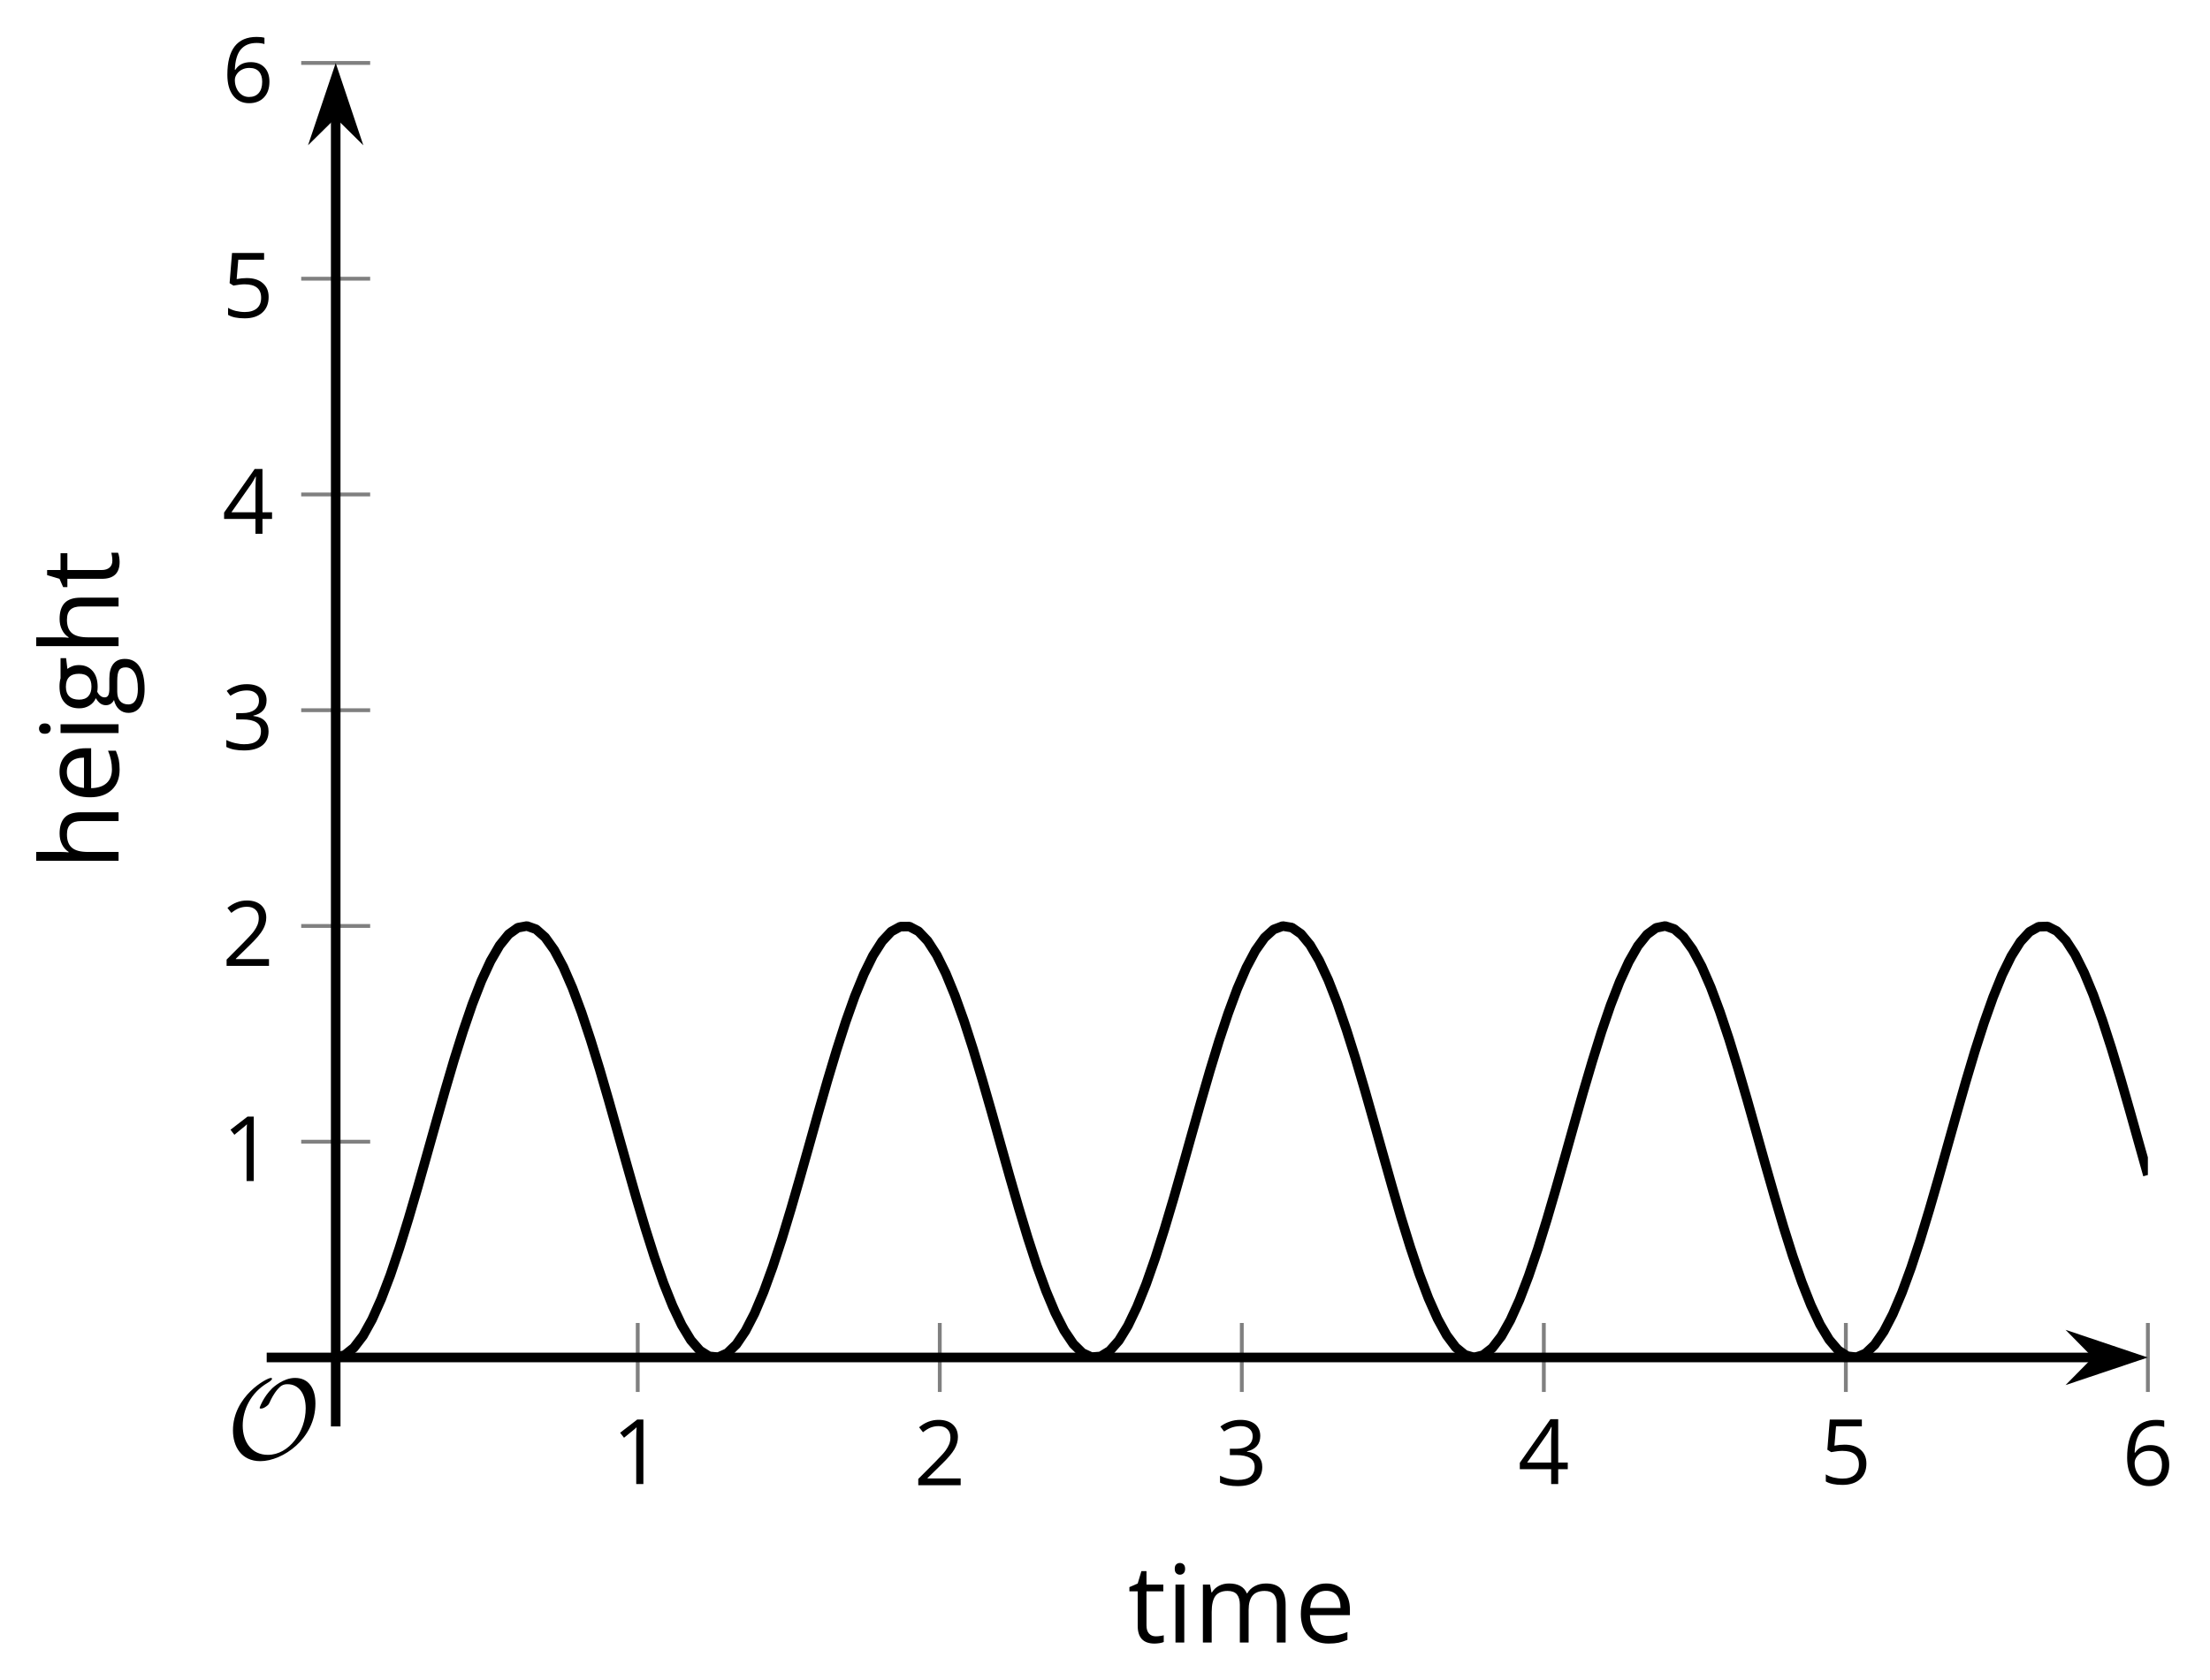 <?xml version='1.0' encoding='UTF-8'?>
<!-- This file was generated by dvisvgm 2.1.3 -->
<svg height='175.397pt' version='1.1' viewBox='-72 -72 230.692 175.397' width='230.692pt' xmlns='http://www.w3.org/2000/svg' xmlns:xlink='http://www.w3.org/1999/xlink'>
<defs>
<clipPath id='clip1'>
<path d='M-36.957 69.742H152.207V-65.426H-36.957Z'/>
</clipPath>
<path d='M9.289 -5.762C9.289 -7.281 8.62 -8.428 7.161 -8.428C5.918 -8.428 4.866 -7.424 4.782 -7.352C3.826 -6.408 3.467 -5.332 3.467 -5.308C3.467 -5.236 3.527 -5.224 3.587 -5.224C3.814 -5.224 4.005 -5.344 4.184 -5.475C4.399 -5.631 4.411 -5.667 4.543 -5.942C4.651 -6.181 4.926 -6.767 5.368 -7.269C5.655 -7.592 5.894 -7.771 6.372 -7.771C7.532 -7.771 8.273 -6.814 8.273 -5.248C8.273 -2.809 6.539 -0.395 4.328 -0.395C2.63 -0.395 1.698 -1.745 1.698 -3.455C1.698 -5.081 2.534 -6.874 4.28 -7.902C4.399 -7.974 4.758 -8.189 4.758 -8.345C4.758 -8.428 4.663 -8.428 4.639 -8.428C4.22 -8.428 0.681 -6.528 0.681 -2.941C0.681 -1.267 1.554 0.263 3.539 0.263C5.87 0.263 9.289 -2.08 9.289 -5.762Z' id='g0-79'/>
<use id='g7-69' transform='scale(1.2)' xlink:href='#g5-69'/>
<use id='g7-71' transform='scale(1.2)' xlink:href='#g5-71'/>
<use id='g7-72' transform='scale(1.2)' xlink:href='#g5-72'/>
<use id='g7-73' transform='scale(1.2)' xlink:href='#g5-73'/>
<use id='g7-77' transform='scale(1.2)' xlink:href='#g5-77'/>
<use id='g7-84' transform='scale(1.2)' xlink:href='#g5-84'/>
<path d='M3.292 0V-6.731H2.647L0.866 -5.355L1.271 -4.83C1.92 -5.359 2.288 -5.658 2.366 -5.727S2.518 -5.866 2.583 -5.93C2.56 -5.576 2.546 -5.198 2.546 -4.797V0H3.292Z' id='g5-17'/>
<path d='M4.885 0V-0.709H1.423V-0.746L2.896 -2.187C3.554 -2.827 4.001 -3.352 4.24 -3.771S4.599 -4.609 4.599 -5.037C4.599 -5.585 4.42 -6.018 4.061 -6.344C3.702 -6.667 3.204 -6.828 2.574 -6.828C1.842 -6.828 1.169 -6.57 0.548 -6.054L0.953 -5.534C1.262 -5.778 1.538 -5.944 1.786 -6.036C2.04 -6.128 2.302 -6.174 2.583 -6.174C2.97 -6.174 3.273 -6.068 3.49 -5.856C3.706 -5.649 3.817 -5.364 3.817 -5.005C3.817 -4.751 3.775 -4.512 3.688 -4.291S3.471 -3.844 3.301 -3.61S2.772 -2.988 2.233 -2.44L0.46 -0.658V0H4.885Z' id='g5-18'/>
<path d='M4.632 -5.147C4.632 -5.668 4.452 -6.077 4.088 -6.381C3.725 -6.676 3.218 -6.828 2.564 -6.828C2.164 -6.828 1.786 -6.768 1.427 -6.639C1.064 -6.519 0.746 -6.344 0.47 -6.128L0.856 -5.612C1.192 -5.829 1.487 -5.976 1.75 -6.054S2.288 -6.174 2.583 -6.174C2.97 -6.174 3.278 -6.082 3.499 -5.893C3.729 -5.704 3.84 -5.447 3.84 -5.12C3.84 -4.71 3.688 -4.388 3.379 -4.153C3.071 -3.923 2.657 -3.808 2.132 -3.808H1.459V-3.149H2.122C3.407 -3.149 4.047 -2.739 4.047 -1.925C4.047 -1.013 3.467 -0.557 2.302 -0.557C2.007 -0.557 1.694 -0.594 1.363 -0.672C1.036 -0.746 0.723 -0.856 0.433 -0.999V-0.272C0.714 -0.138 0.999 -0.041 1.298 0.009C1.593 0.064 1.92 0.092 2.274 0.092C3.094 0.092 3.725 -0.083 4.171 -0.424C4.618 -0.769 4.839 -1.266 4.839 -1.906C4.839 -2.353 4.71 -2.716 4.448 -2.993S3.785 -3.439 3.246 -3.508V-3.545C3.688 -3.637 4.029 -3.821 4.273 -4.093C4.512 -4.365 4.632 -4.719 4.632 -5.147Z' id='g5-19'/>
<path d='M5.203 -1.547V-2.242H4.204V-6.768H3.393L0.198 -2.215V-1.547H3.471V0H4.204V-1.547H5.203ZM3.471 -2.242H0.962L3.066 -5.235C3.195 -5.428 3.333 -5.672 3.481 -5.967H3.518C3.485 -5.414 3.471 -4.917 3.471 -4.48V-2.242Z' id='g5-20'/>
<path d='M2.564 -4.111C2.215 -4.111 1.865 -4.075 1.51 -4.006L1.68 -6.027H4.374V-6.731H1.027L0.773 -3.582L1.169 -3.329C1.657 -3.416 2.049 -3.462 2.339 -3.462C3.49 -3.462 4.065 -2.993 4.065 -2.053C4.065 -1.57 3.913 -1.202 3.619 -0.948C3.315 -0.695 2.896 -0.566 2.357 -0.566C2.049 -0.566 1.731 -0.608 1.413 -0.681C1.096 -0.764 0.829 -0.87 0.612 -1.008V-0.272C1.013 -0.028 1.588 0.092 2.348 0.092C3.126 0.092 3.739 -0.106 4.18 -0.502C4.627 -0.898 4.848 -1.446 4.848 -2.141C4.848 -2.753 4.646 -3.232 4.236 -3.582C3.831 -3.936 3.273 -4.111 2.564 -4.111Z' id='g5-21'/>
<path d='M0.539 -2.878C0.539 -1.943 0.741 -1.215 1.151 -0.691C1.561 -0.17 2.113 0.092 2.808 0.092C3.458 0.092 3.978 -0.11 4.355 -0.506C4.742 -0.912 4.931 -1.459 4.931 -2.159C4.931 -2.785 4.756 -3.283 4.411 -3.646C4.061 -4.01 3.582 -4.194 2.979 -4.194C2.247 -4.194 1.713 -3.932 1.377 -3.402H1.321C1.358 -4.365 1.565 -5.074 1.948 -5.525C2.33 -5.971 2.878 -6.197 3.6 -6.197C3.904 -6.197 4.176 -6.16 4.411 -6.082V-6.74C4.213 -6.8 3.936 -6.828 3.591 -6.828C2.583 -6.828 1.823 -6.501 1.308 -5.847C0.797 -5.189 0.539 -4.199 0.539 -2.878ZM2.799 -0.557C2.509 -0.557 2.251 -0.635 2.026 -0.797C1.805 -0.958 1.63 -1.174 1.506 -1.446S1.321 -2.012 1.321 -2.33C1.321 -2.546 1.39 -2.753 1.529 -2.951C1.662 -3.149 1.846 -3.306 2.076 -3.421S2.56 -3.591 2.836 -3.591C3.283 -3.591 3.614 -3.462 3.84 -3.209S4.176 -2.606 4.176 -2.159C4.176 -1.639 4.056 -1.243 3.812 -0.967C3.573 -0.695 3.237 -0.557 2.799 -0.557Z' id='g5-22'/>
<path d='M2.942 0.092C3.283 0.092 3.573 0.064 3.812 0.018C4.056 -0.037 4.309 -0.12 4.581 -0.235V-0.916C4.052 -0.691 3.513 -0.576 2.97 -0.576C2.454 -0.576 2.053 -0.727 1.768 -1.036C1.487 -1.344 1.335 -1.791 1.321 -2.385H4.797V-2.868C4.797 -3.55 4.613 -4.098 4.245 -4.512C3.877 -4.931 3.375 -5.138 2.744 -5.138C2.067 -5.138 1.533 -4.899 1.133 -4.42C0.727 -3.941 0.529 -3.297 0.529 -2.482C0.529 -1.676 0.746 -1.045 1.179 -0.589C1.607 -0.134 2.196 0.092 2.942 0.092ZM2.735 -4.498C3.135 -4.498 3.439 -4.369 3.656 -4.116C3.872 -3.858 3.978 -3.49 3.978 -3.006H1.34C1.381 -3.471 1.524 -3.84 1.768 -4.102C2.007 -4.365 2.33 -4.498 2.735 -4.498Z' id='g5-69'/>
<path d='M4.94 -5.046H3.195C2.983 -5.106 2.744 -5.138 2.482 -5.138C1.874 -5.138 1.404 -4.991 1.073 -4.687C0.741 -4.392 0.576 -3.964 0.576 -3.412C0.576 -3.08 0.658 -2.785 0.82 -2.528C0.985 -2.27 1.197 -2.086 1.459 -1.98C1.248 -1.851 1.091 -1.717 0.994 -1.579S0.847 -1.28 0.847 -1.096C0.847 -0.935 0.893 -0.792 0.976 -0.668C1.068 -0.543 1.174 -0.456 1.303 -0.396C0.948 -0.318 0.672 -0.166 0.474 0.06S0.18 0.548 0.18 0.856C0.18 1.303 0.359 1.653 0.718 1.897C1.073 2.141 1.584 2.265 2.242 2.265C3.103 2.265 3.757 2.118 4.204 1.823C4.65 1.533 4.876 1.105 4.876 0.548C4.876 0.11 4.728 -0.226 4.438 -0.456C4.144 -0.686 3.725 -0.801 3.177 -0.801H2.284C2.007 -0.801 1.814 -0.833 1.699 -0.902C1.584 -0.967 1.529 -1.068 1.529 -1.206C1.529 -1.469 1.69 -1.685 2.017 -1.855C2.15 -1.832 2.288 -1.819 2.44 -1.819C3.029 -1.819 3.494 -1.966 3.831 -2.261S4.337 -2.951 4.337 -3.444C4.337 -3.66 4.305 -3.858 4.236 -4.033C4.167 -4.204 4.093 -4.346 4.006 -4.452L4.94 -4.563V-5.046ZM0.916 0.847C0.916 0.539 1.013 0.299 1.206 0.134S1.671 -0.115 2.017 -0.115H2.933C3.398 -0.115 3.715 -0.064 3.886 0.046C4.056 0.147 4.139 0.341 4.139 0.612C4.139 0.939 3.987 1.202 3.674 1.39C3.37 1.584 2.891 1.68 2.251 1.68C1.823 1.68 1.492 1.611 1.262 1.469S0.916 1.119 0.916 0.847ZM1.331 -3.43C1.331 -3.812 1.427 -4.098 1.621 -4.291S2.09 -4.581 2.449 -4.581C3.204 -4.581 3.582 -4.204 3.582 -3.444C3.582 -2.721 3.209 -2.357 2.463 -2.357C2.109 -2.357 1.828 -2.449 1.63 -2.629S1.331 -3.076 1.331 -3.43Z' id='g5-71'/>
<path d='M4.263 0H5.028V-3.292C5.028 -3.932 4.871 -4.397 4.567 -4.687C4.254 -4.982 3.794 -5.129 3.177 -5.129C2.822 -5.129 2.505 -5.06 2.228 -4.917C1.948 -4.779 1.736 -4.59 1.584 -4.346H1.538C1.561 -4.517 1.575 -4.733 1.575 -4.995V-7.164H0.81V0H1.575V-2.638C1.575 -3.297 1.694 -3.766 1.943 -4.056C2.182 -4.346 2.574 -4.489 3.103 -4.489C3.504 -4.489 3.794 -4.388 3.983 -4.185S4.263 -3.674 4.263 -3.264V0Z' id='g5-72'/>
<path d='M1.575 0V-5.046H0.81V0H1.575ZM0.746 -6.413C0.746 -6.243 0.787 -6.114 0.875 -6.031C0.962 -5.944 1.068 -5.902 1.197 -5.902C1.321 -5.902 1.427 -5.944 1.515 -6.031C1.602 -6.114 1.648 -6.243 1.648 -6.413S1.602 -6.713 1.515 -6.796S1.321 -6.92 1.197 -6.92C1.068 -6.92 0.962 -6.878 0.875 -6.796C0.787 -6.717 0.746 -6.588 0.746 -6.413Z' id='g5-73'/>
<path d='M7.242 0H8.006V-3.292C8.006 -3.936 7.864 -4.406 7.578 -4.696C7.297 -4.991 6.869 -5.138 6.298 -5.138C5.935 -5.138 5.608 -5.06 5.322 -4.908S4.82 -4.544 4.669 -4.282H4.632C4.388 -4.853 3.872 -5.138 3.085 -5.138C2.758 -5.138 2.468 -5.069 2.201 -4.931C1.943 -4.793 1.736 -4.599 1.593 -4.355H1.556L1.432 -5.046H0.81V0H1.575V-2.647C1.575 -3.301 1.685 -3.771 1.906 -4.061C2.132 -4.346 2.482 -4.489 2.96 -4.489C3.324 -4.489 3.596 -4.388 3.766 -4.19C3.936 -3.987 4.024 -3.683 4.024 -3.283V0H4.788V-2.818C4.788 -3.384 4.903 -3.808 5.129 -4.079S5.709 -4.489 6.183 -4.489C6.547 -4.489 6.814 -4.388 6.984 -4.19C7.155 -3.987 7.242 -3.683 7.242 -3.283V0Z' id='g5-77'/>
<path d='M2.44 -0.539C2.187 -0.539 1.989 -0.622 1.846 -0.783S1.63 -1.179 1.63 -1.483V-4.452H3.094V-5.046H1.63V-6.215H1.188L0.866 -5.138L0.143 -4.82V-4.452H0.866V-1.45C0.866 -0.424 1.354 0.092 2.33 0.092C2.459 0.092 2.606 0.078 2.762 0.055C2.928 0.028 3.048 -0.005 3.131 -0.046V-0.631C3.057 -0.608 2.956 -0.589 2.832 -0.571C2.707 -0.548 2.574 -0.539 2.44 -0.539Z' id='g5-84'/>
</defs>
<g id='page1'>
<path d='M-5.43 73.34V66.141M26.098 73.34V66.141M57.625 73.34V66.141M89.153 73.34V66.141M120.68 73.34V66.141M152.207 73.34V66.141' fill='none' stroke='#808080' stroke-linejoin='bevel' stroke-miterlimit='10.037' stroke-width='0.4'/>
<path d='M-40.559 47.211H-33.359M-40.559 24.684H-33.359M-40.559 2.156H-33.359M-40.559 -20.371H-33.359M-40.559 -42.899H-33.359M-40.559 -65.426H-33.359' fill='none' stroke='#808080' stroke-linejoin='bevel' stroke-miterlimit='10.037' stroke-width='0.4'/>
<path d='M-36.957 69.742H146.914' fill='none' stroke='#000000' stroke-linejoin='bevel' stroke-miterlimit='10.037' stroke-width='1'/>
<path d='M150.629 69.742L145.441 67.996L147.16 69.742L145.441 71.484Z'/>
<path d='M150.629 69.742L145.441 67.996L147.16 69.742L145.441 71.484Z' fill='none' stroke='#000000' stroke-miterlimit='10.037' stroke-width='1'/>
<path d='M-36.957 69.742V-60.133' fill='none' stroke='#000000' stroke-linejoin='bevel' stroke-miterlimit='10.037' stroke-width='1'/>
<path d='M-36.957 -63.852L-38.703 -58.66L-36.957 -60.383L-35.215 -58.66Z'/>
<path d='M-36.957 -63.852L-38.703 -58.66L-36.957 -60.383L-35.215 -58.66Z' fill='none' stroke='#000000' stroke-miterlimit='10.037' stroke-width='1'/>
<g transform='matrix(1 0 0 1 -6.217 46.873)'>
<use x='-1.916' xlink:href='#g5-17' y='36.082'/>
</g>
<g transform='matrix(1 0 0 1 25.31 47.001)'>
<use x='-1.916' xlink:href='#g5-18' y='36.082'/>
</g>
<g transform='matrix(1 0 0 1 56.837 47.001)'>
<use x='-1.916' xlink:href='#g5-19' y='36.082'/>
</g>
<g transform='matrix(1 0 0 1 88.365 46.873)'>
<use x='-1.916' xlink:href='#g5-20' y='36.082'/>
</g>
<g transform='matrix(1 0 0 1 119.893 46.873)'>
<use x='-1.916' xlink:href='#g5-21' y='36.082'/>
</g>
<g transform='matrix(1 0 0 1 151.42 47.001)'>
<use x='-1.916' xlink:href='#g5-22' y='36.082'/>
</g>
<g transform='matrix(1 0 0 1 -46.89 15.236)'>
<use x='-1.916' xlink:href='#g5-17' y='36.082'/>
</g>
<g transform='matrix(1 0 0 1 -46.89 -7.228)'>
<use x='-1.916' xlink:href='#g5-18' y='36.082'/>
</g>
<g transform='matrix(1 0 0 1 -46.89 -29.815)'>
<use x='-1.916' xlink:href='#g5-19' y='36.082'/>
</g>
<g transform='matrix(1 0 0 1 -46.89 -52.348)'>
<use x='-1.916' xlink:href='#g5-20' y='36.082'/>
</g>
<g transform='matrix(1 0 0 1 -46.89 -74.935)'>
<use x='-1.916' xlink:href='#g5-21' y='36.082'/>
</g>
<g transform='matrix(1 0 0 1 -46.89 -97.399)'>
<use x='-1.916' xlink:href='#g5-22' y='36.082'/>
</g>
<path clip-path='url(#clip1)' d='M-36.957 69.742L-36.008 69.484L-35.059 68.723L-34.105 67.477L-33.156 65.766L-32.207 63.637L-31.254 61.137L-30.305 58.316L-29.355 55.25L-28.402 51.996L-27.453 48.637L-26.5 45.246L-25.551 41.895L-24.602 38.668L-23.648 35.637L-22.699 32.863L-21.75 30.418L-20.797 28.355L-19.848 26.719L-18.898 25.547L-17.945 24.867L-16.996 24.691L-16.047 25.027L-15.094 25.871L-14.145 27.195L-13.195 28.973L-12.242 31.168L-11.293 33.723L-10.344 36.586L-9.391 39.688L-8.441 42.965L-7.492 46.336L-6.539 49.723L-5.59 53.059L-4.637 56.258L-3.688 59.254L-2.738 61.977L-1.785 64.363L-0.836 66.363L0.113 67.93L1.066 69.023L2.016 69.621L2.965 69.715L3.918 69.293L4.867 68.375L5.816 66.973L6.769 65.125L7.719 62.871L8.668 60.262L9.621 57.355L10.57 54.219L11.52 50.926L12.473 47.547L13.422 44.16L14.371 40.844L15.324 37.668L16.273 34.711L17.223 32.039L18.176 29.711L19.125 27.781L20.078 26.289L21.027 25.273L21.977 24.754L22.93 24.746L23.879 25.246L24.828 26.246L25.781 27.719L26.73 29.637L27.68 31.953L28.633 34.613L29.582 37.562L30.531 40.727L31.484 44.039L32.434 47.426L33.383 50.805L34.336 54.105L35.285 57.246L36.234 60.164L37.188 62.785L38.137 65.055L39.086 66.918L40.039 68.332L40.988 69.269L41.941 69.707L42.891 69.633L43.84 69.051L44.793 67.973L45.742 66.426L46.691 64.441L47.645 62.066L48.594 59.355L49.543 56.367L50.496 53.172L51.445 49.844L52.395 46.453L53.348 43.082L54.297 39.801L55.246 36.691L56.199 33.82L57.148 31.25L58.098 29.043L59.051 27.25L60 25.91L60.949 25.051L61.902 24.695L62.852 24.852L63.805 25.516L64.754 26.668L65.703 28.289L66.656 30.34L67.606 32.773L68.555 35.535L69.508 38.559L70.457 41.781L71.406 45.125L72.36 48.516L73.309 51.879L74.258 55.137L75.211 58.215L76.16 61.043L77.11 63.555L78.063 65.699L79.012 67.422L79.961 68.688L80.914 69.465L81.864 69.738L82.813 69.5L83.766 68.758L84.715 67.527L85.664 65.836L86.617 63.719L87.567 61.23L88.52 58.422L89.469 55.359L90.418 52.113L91.371 48.754L92.321 45.363L93.27 42.012L94.223 38.781L95.172 35.738L96.121 32.957L97.074 30.5L98.024 28.422L98.973 26.766L99.926 25.578L100.875 24.883L101.824 24.688L102.778 25.008L103.727 25.832L104.676 27.141L105.629 28.902L106.578 31.082L107.528 33.629L108.481 36.48L109.43 39.578L110.383 42.848L111.332 46.215L112.281 49.605L113.235 52.941L114.184 56.148L115.133 59.152L116.086 61.887L117.035 64.285L117.985 66.301L118.938 67.879L119.887 68.992L120.836 69.609L121.789 69.719L122.739 69.316L123.688 68.414L124.641 67.031L125.59 65.199L126.539 62.957L127.492 60.359L128.442 57.461L129.391 54.332L130.344 51.043L131.293 47.664L132.246 44.277L133.196 40.957L134.145 37.777L135.098 34.812L136.047 32.129L136.996 29.785L137.949 27.84L138.899 26.332L139.848 25.301L140.801 24.766L141.75 24.738L142.699 25.219L143.653 26.203L144.602 27.66L145.551 29.562L146.504 31.863L147.453 34.516L148.403 37.453L149.356 40.613L150.305 43.922L151.254 47.305L152.207 50.688' fill='none' stroke='#000000' stroke-linejoin='bevel' stroke-miterlimit='10.037' stroke-width='1'/>
<g transform='matrix(1 0 0 1 -46.447 44.222)'>
<use x='-1.916' xlink:href='#g0-79' y='36.082'/>
</g>
<path d='M-36.957 76.941V69.742' fill='none' stroke='#000000' stroke-linejoin='bevel' stroke-miterlimit='10.037' stroke-width='1'/>
<path d='M-44.16 69.742H-36.957' fill='none' stroke='#000000' stroke-linejoin='bevel' stroke-miterlimit='10.037' stroke-width='1'/>
<g transform='matrix(1 0 0 1 47.637 63.423)'>
<use x='-1.916' xlink:href='#g7-84' y='36.082'/>
<use x='2.094' xlink:href='#g7-73' y='36.082'/>
<use x='4.956' xlink:href='#g7-77' y='36.082'/>
<use x='15.518' xlink:href='#g7-69' y='36.082'/>
</g>
<g transform='matrix(0 -1 1 0 -95.706 16.931)'>
<use x='-1.916' xlink:href='#g7-72' y='36.082'/>
<use x='5.047' xlink:href='#g7-69' y='36.082'/>
<use x='11.418' xlink:href='#g7-73' y='36.082'/>
<use x='14.28' xlink:href='#g7-71' y='36.082'/>
<use x='20.492' xlink:href='#g7-72' y='36.082'/>
<use x='27.455' xlink:href='#g7-84' y='36.082'/>
</g>
</g>
</svg>